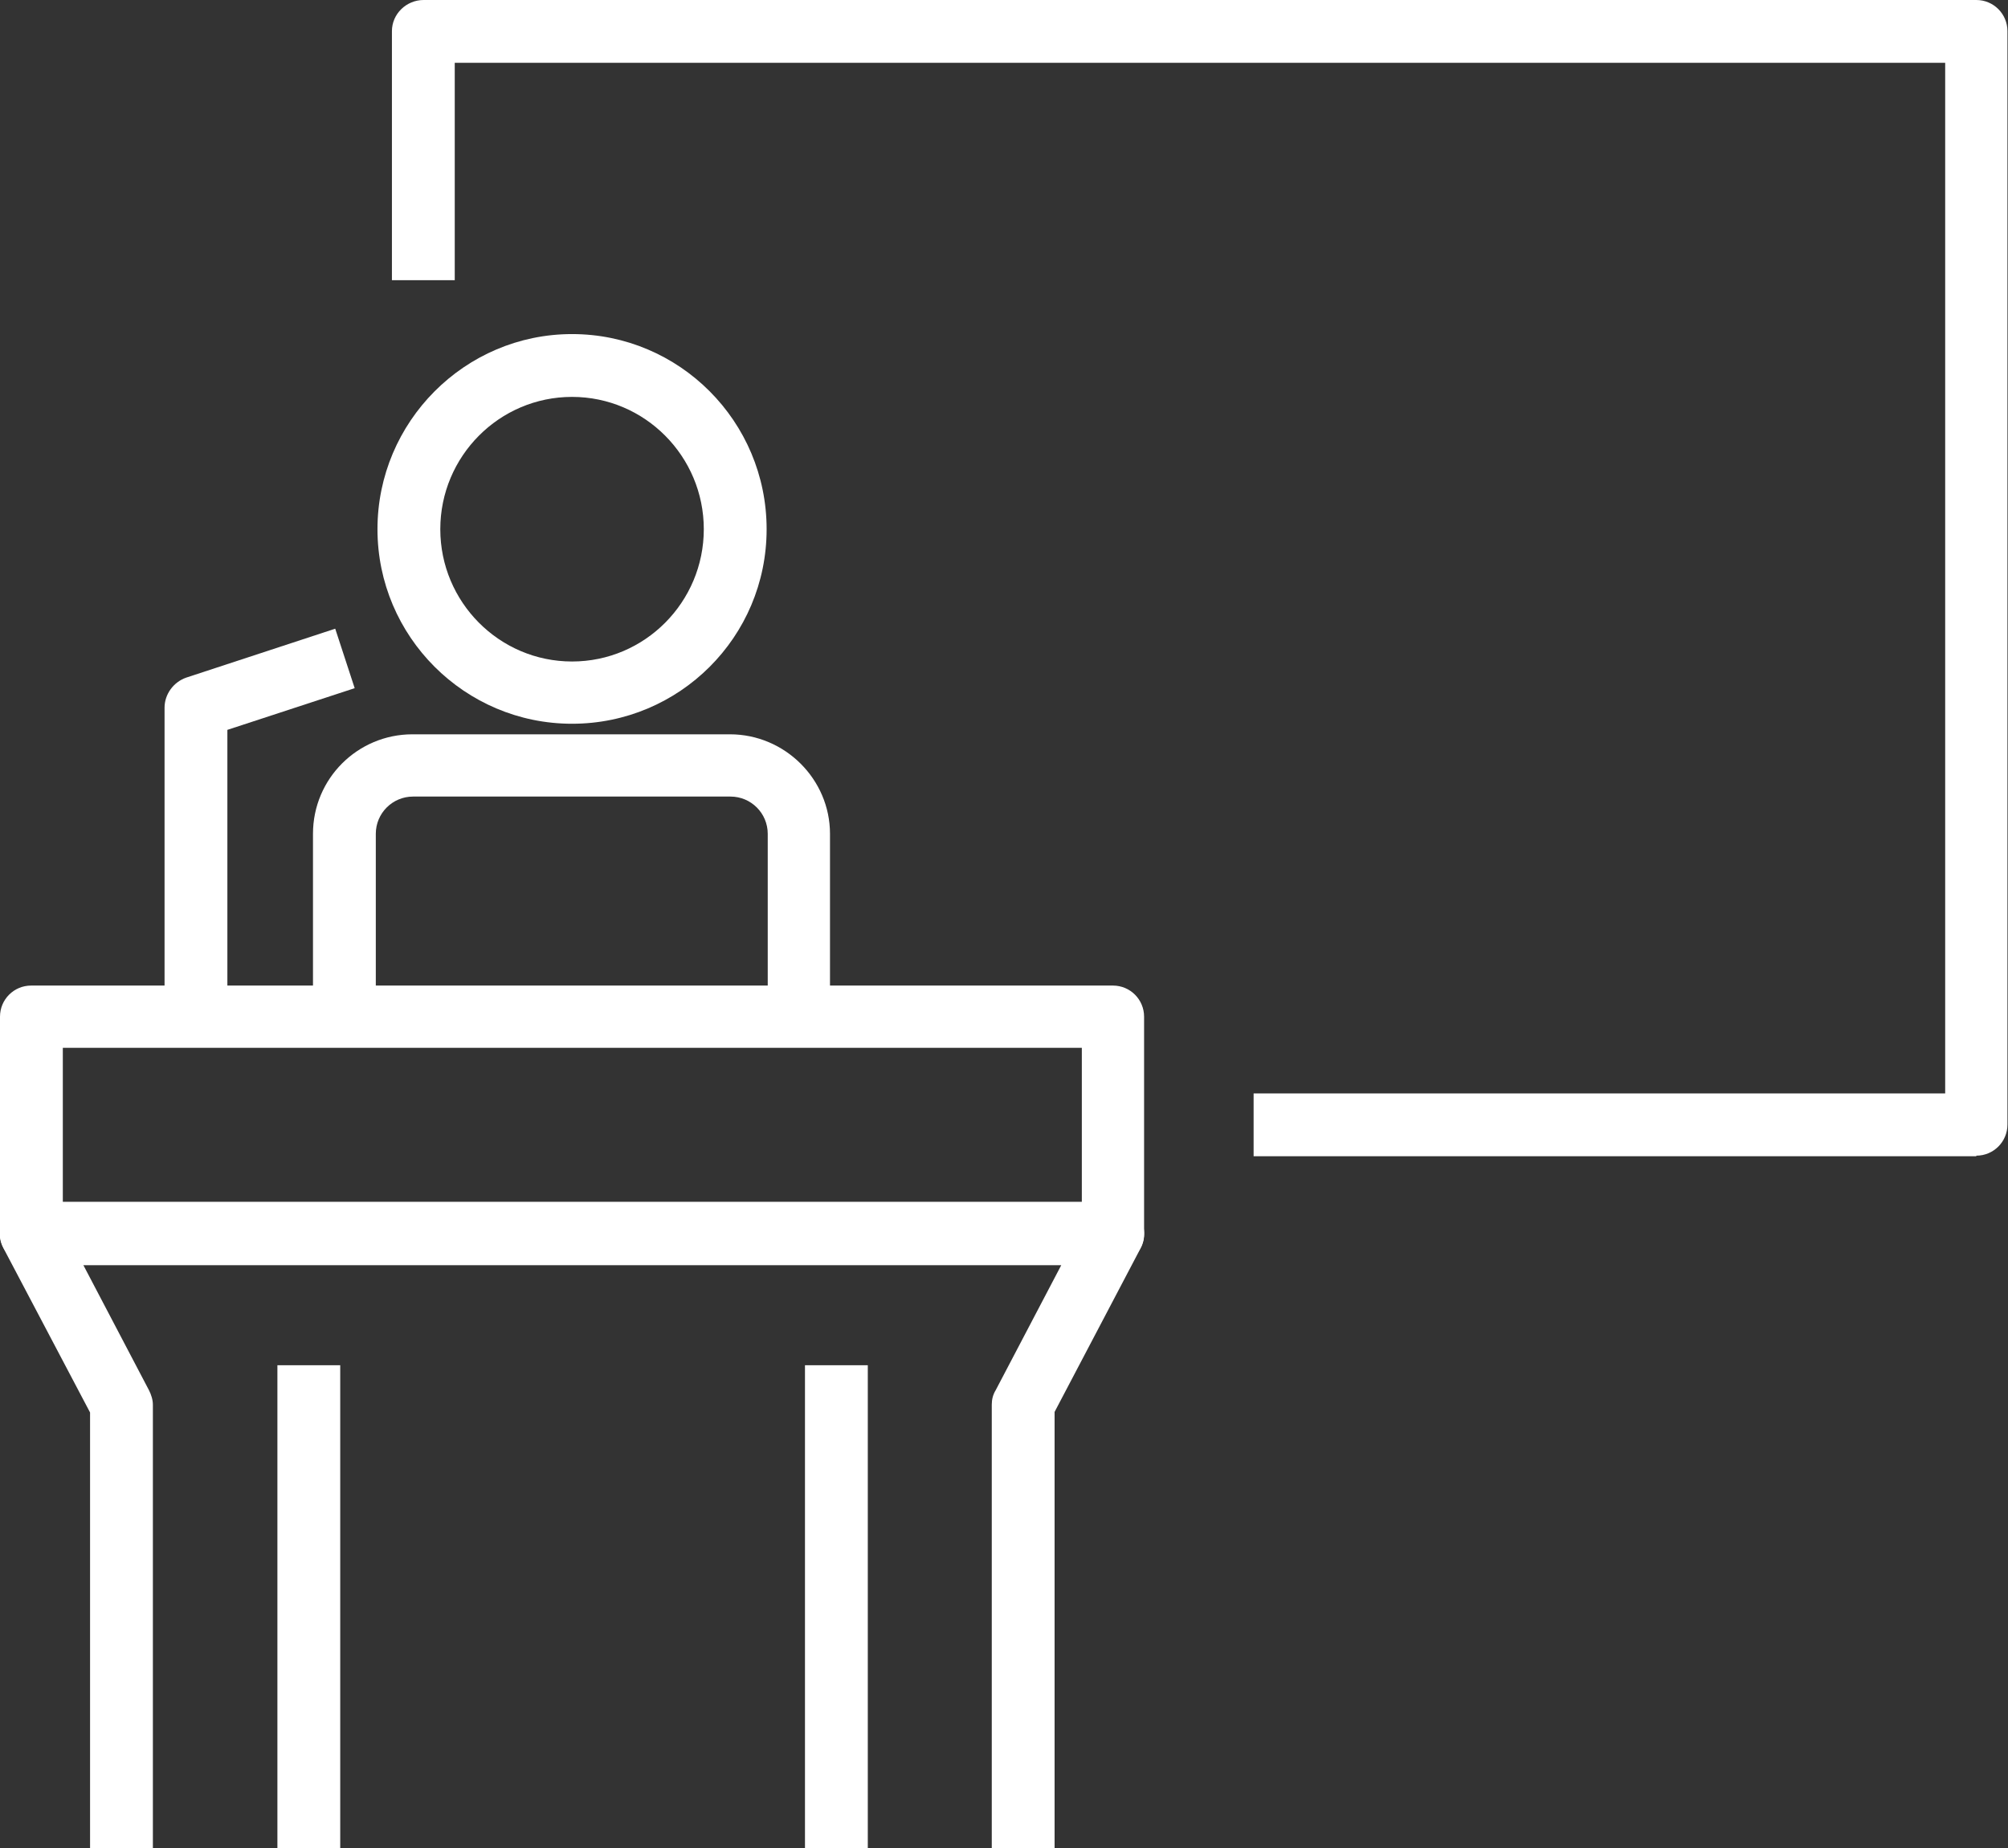 <svg xmlns="http://www.w3.org/2000/svg" xmlns:xlink="http://www.w3.org/1999/xlink" id="Livello_2" data-name="Livello 2" viewBox="0 0 36.12 33.25"><rect x="0" y="0" width="36.12" height="33.25" fill="#333333" stroke="none"/><defs><style>      .cls-1 {        fill: #fff;      }      .cls-2 {        fill: none;      }      .cls-3 {        clip-path: url(#clippath-1);      }      .cls-4 {        clip-path: url(#clippath);      }    </style><clipPath id="clippath"><rect class="cls-2" width="36.12" height="33.25"></rect></clipPath><clipPath id="clippath-1"><rect class="cls-2" width="36.12" height="33.25"></rect></clipPath></defs><g id="Livello_1-2" data-name="Livello 1"><g class="cls-4"><path class="cls-1" d="M10.29,7.14c-1.31,0-2.37,1.07-2.37,2.38s1.06,2.38,2.37,2.38,2.37-1.07,2.37-2.38-1.06-2.38-2.37-2.38M10.29,13.02c-1.93,0-3.5-1.57-3.5-3.5s1.57-3.51,3.5-3.51,3.5,1.57,3.5,3.51-1.57,3.5-3.5,3.5"></path><path class="cls-1" d="M14.94,18.29h-1.13v-3.29c0-.37-.3-.67-.67-.67h-5.71c-.37,0-.67.3-.67.67v3.29h-1.13v-3.29c0-.99.8-1.79,1.79-1.79h5.71c.99,0,1.8.81,1.8,1.79v3.29Z"></path><path class="cls-1" d="M1.13,21.62h18.33v-2.77H1.13v2.77ZM20.02,22.75H.56C.25,22.75,0,22.5,0,22.19v-3.9c0-.31.25-.56.56-.56h19.46c.31,0,.56.25.56.56v3.9c0,.31-.25.56-.56.56"></path><path class="cls-1" d="M18.97,33.25h-1.13v-7.98c0-.09.02-.18.07-.26l1.18-2.25H1.5l1.18,2.25c.04.08.07.17.07.26v7.98h-1.13v-7.84L.06,22.45c-.09-.17-.09-.38.02-.55.1-.17.29-.27.48-.27h19.46c.2,0,.38.1.48.27.1.17.11.38.02.55l-1.55,2.95v7.84Z"></path></g><rect class="cls-1" x="14.48" y="24.56" width="1.13" height="8.69"></rect><rect class="cls-1" x="4.99" y="24.56" width="1.13" height="8.69"></rect><g class="cls-3"><path class="cls-1" d="M4.09,18.29h-1.13v-5.56c0-.24.16-.46.39-.54l2.68-.88.35,1.07-2.29.75v5.15Z"></path><path class="cls-1" d="M35.55,20.8h-13v-1.13h12.44V1.13H8.18v3.91h-1.13V.56C7.05.25,7.31,0,7.62,0h27.93c.31,0,.56.25.56.56v19.67c0,.31-.25.56-.56.56"></path></g></g></svg>